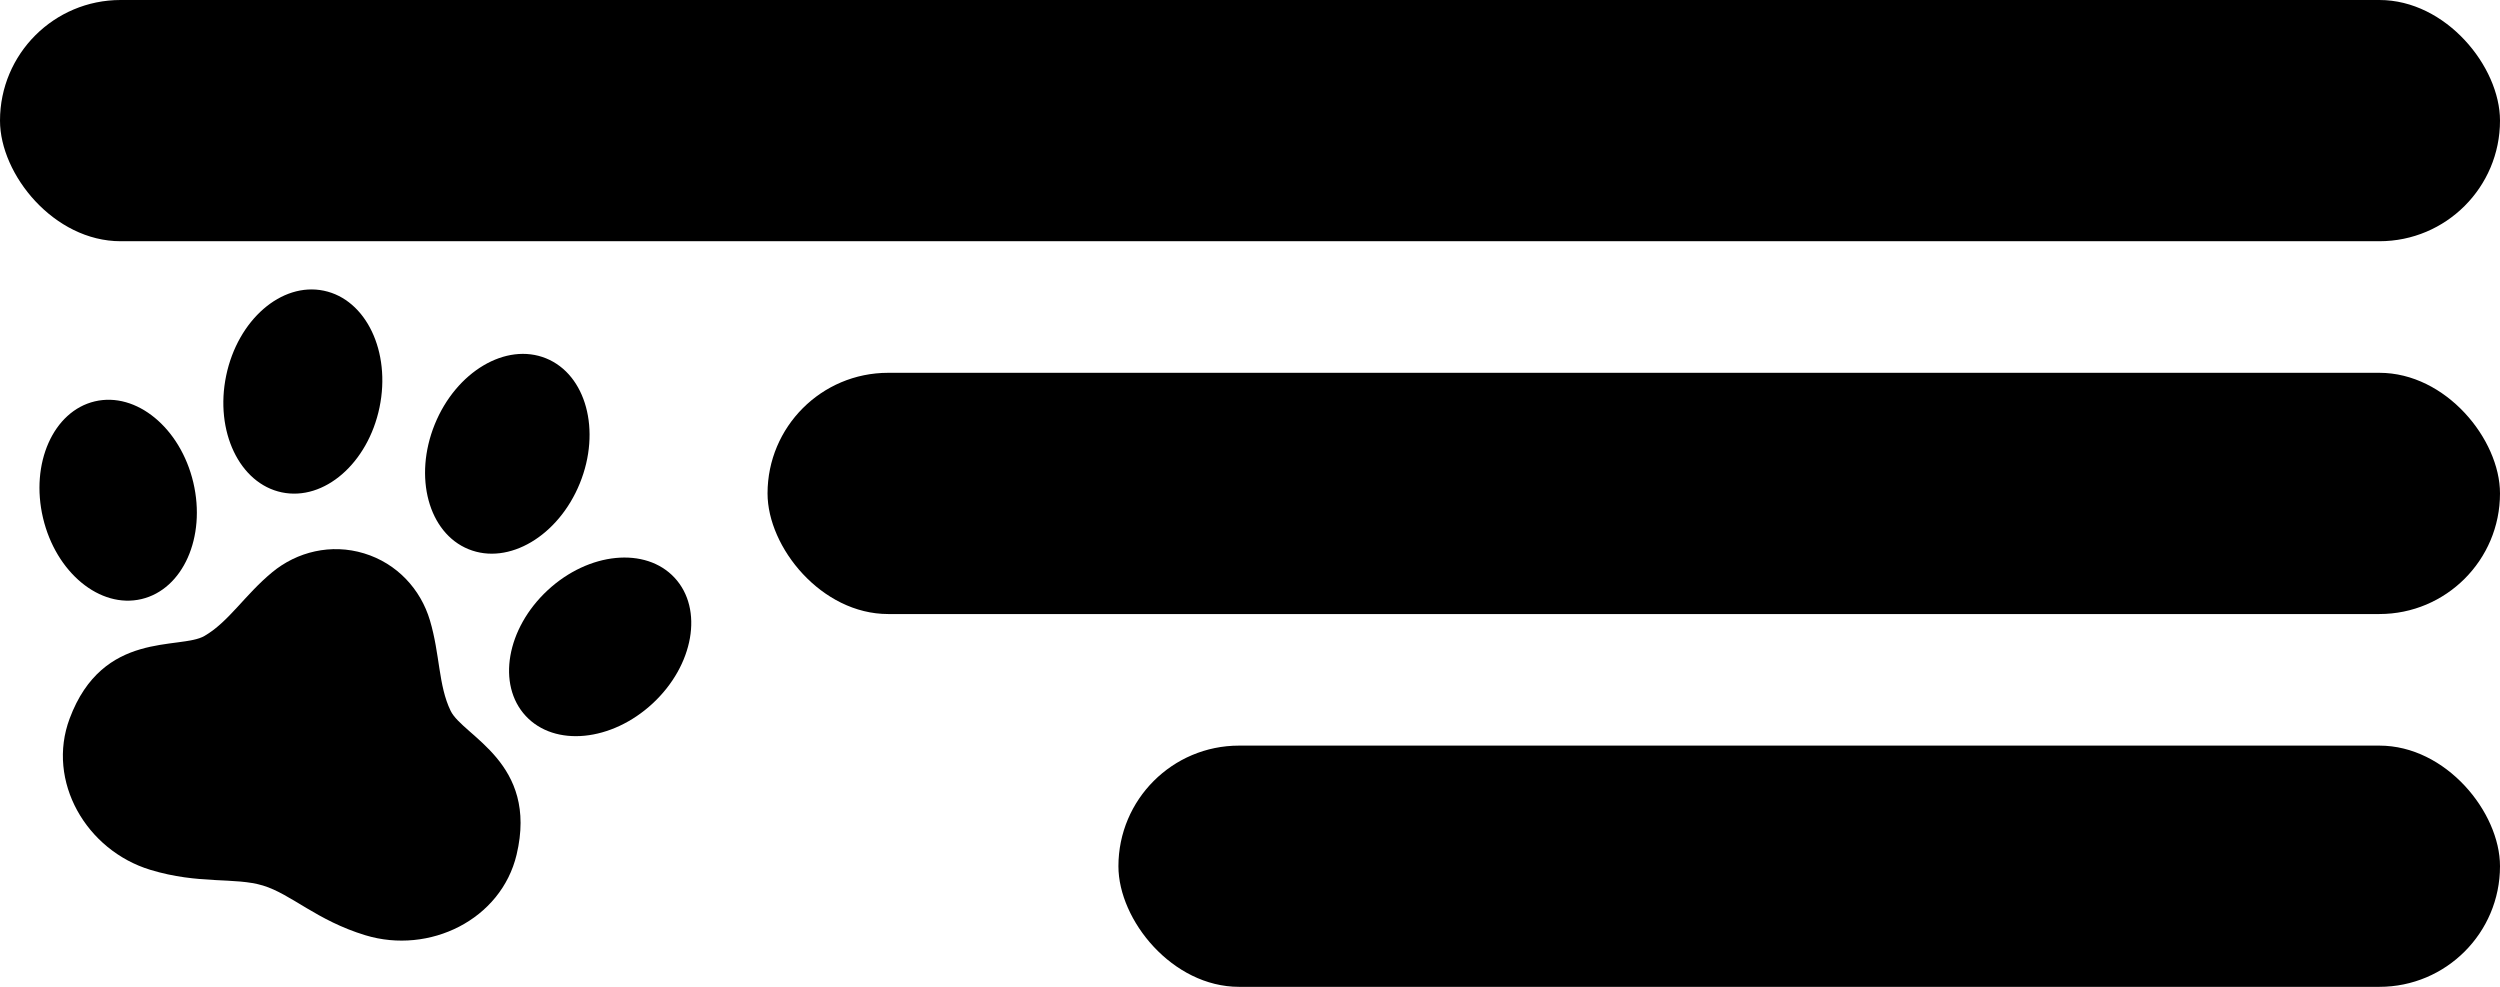 <?xml version="1.0" encoding="UTF-8"?> <svg xmlns="http://www.w3.org/2000/svg" width="114" height="45" viewBox="0 0 114 45" fill="none"><rect width="114" height="11" rx="5.5" fill="black"></rect><rect x="35" y="17" width="79" height="11" rx="5.5" fill="black"></rect><rect x="51" y="34" width="63" height="11" rx="5.5" fill="black"></rect><path d="M12.852 22.452C14.783 22.855 16.776 21.122 17.305 18.582C17.834 16.043 16.697 13.658 14.767 13.256C12.836 12.855 10.843 14.587 10.314 17.127C9.785 19.666 10.922 22.051 12.852 22.452Z" fill="black"></path><path d="M6.452 27.318C8.345 26.871 9.402 24.491 8.815 22.001C8.227 19.512 6.216 17.856 4.324 18.302C2.432 18.75 1.374 21.13 1.962 23.62C2.55 26.109 4.56 27.765 6.452 27.318Z" fill="black"></path><path d="M21.367 25.044C23.194 25.787 25.466 24.44 26.442 22.036C27.417 19.632 26.727 17.083 24.9 16.34C23.073 15.599 20.801 16.947 19.825 19.35C18.85 21.754 19.54 24.303 21.367 25.044Z" fill="black"></path><path d="M30.762 26.346C29.44 24.921 26.848 25.176 24.973 26.916C23.098 28.656 22.65 31.222 23.973 32.647C25.295 34.072 27.888 33.817 29.762 32.077C31.637 30.337 32.085 27.771 30.762 26.346Z" fill="black"></path><path d="M19.604 28.286C19.185 26.877 18.111 25.693 16.603 25.234C15.095 24.775 13.543 25.16 12.411 26.096C11.159 27.131 10.439 28.349 9.326 28.998C8.212 29.648 4.69 28.715 3.176 32.765C2.106 35.625 3.934 38.775 6.855 39.664C9.076 40.339 10.703 39.989 11.993 40.381C13.283 40.773 14.439 41.971 16.659 42.647C19.58 43.536 22.853 41.939 23.558 38.968C24.556 34.761 21.112 33.574 20.549 32.414C19.986 31.254 20.067 29.842 19.604 28.286Z" fill="black"></path></svg> 